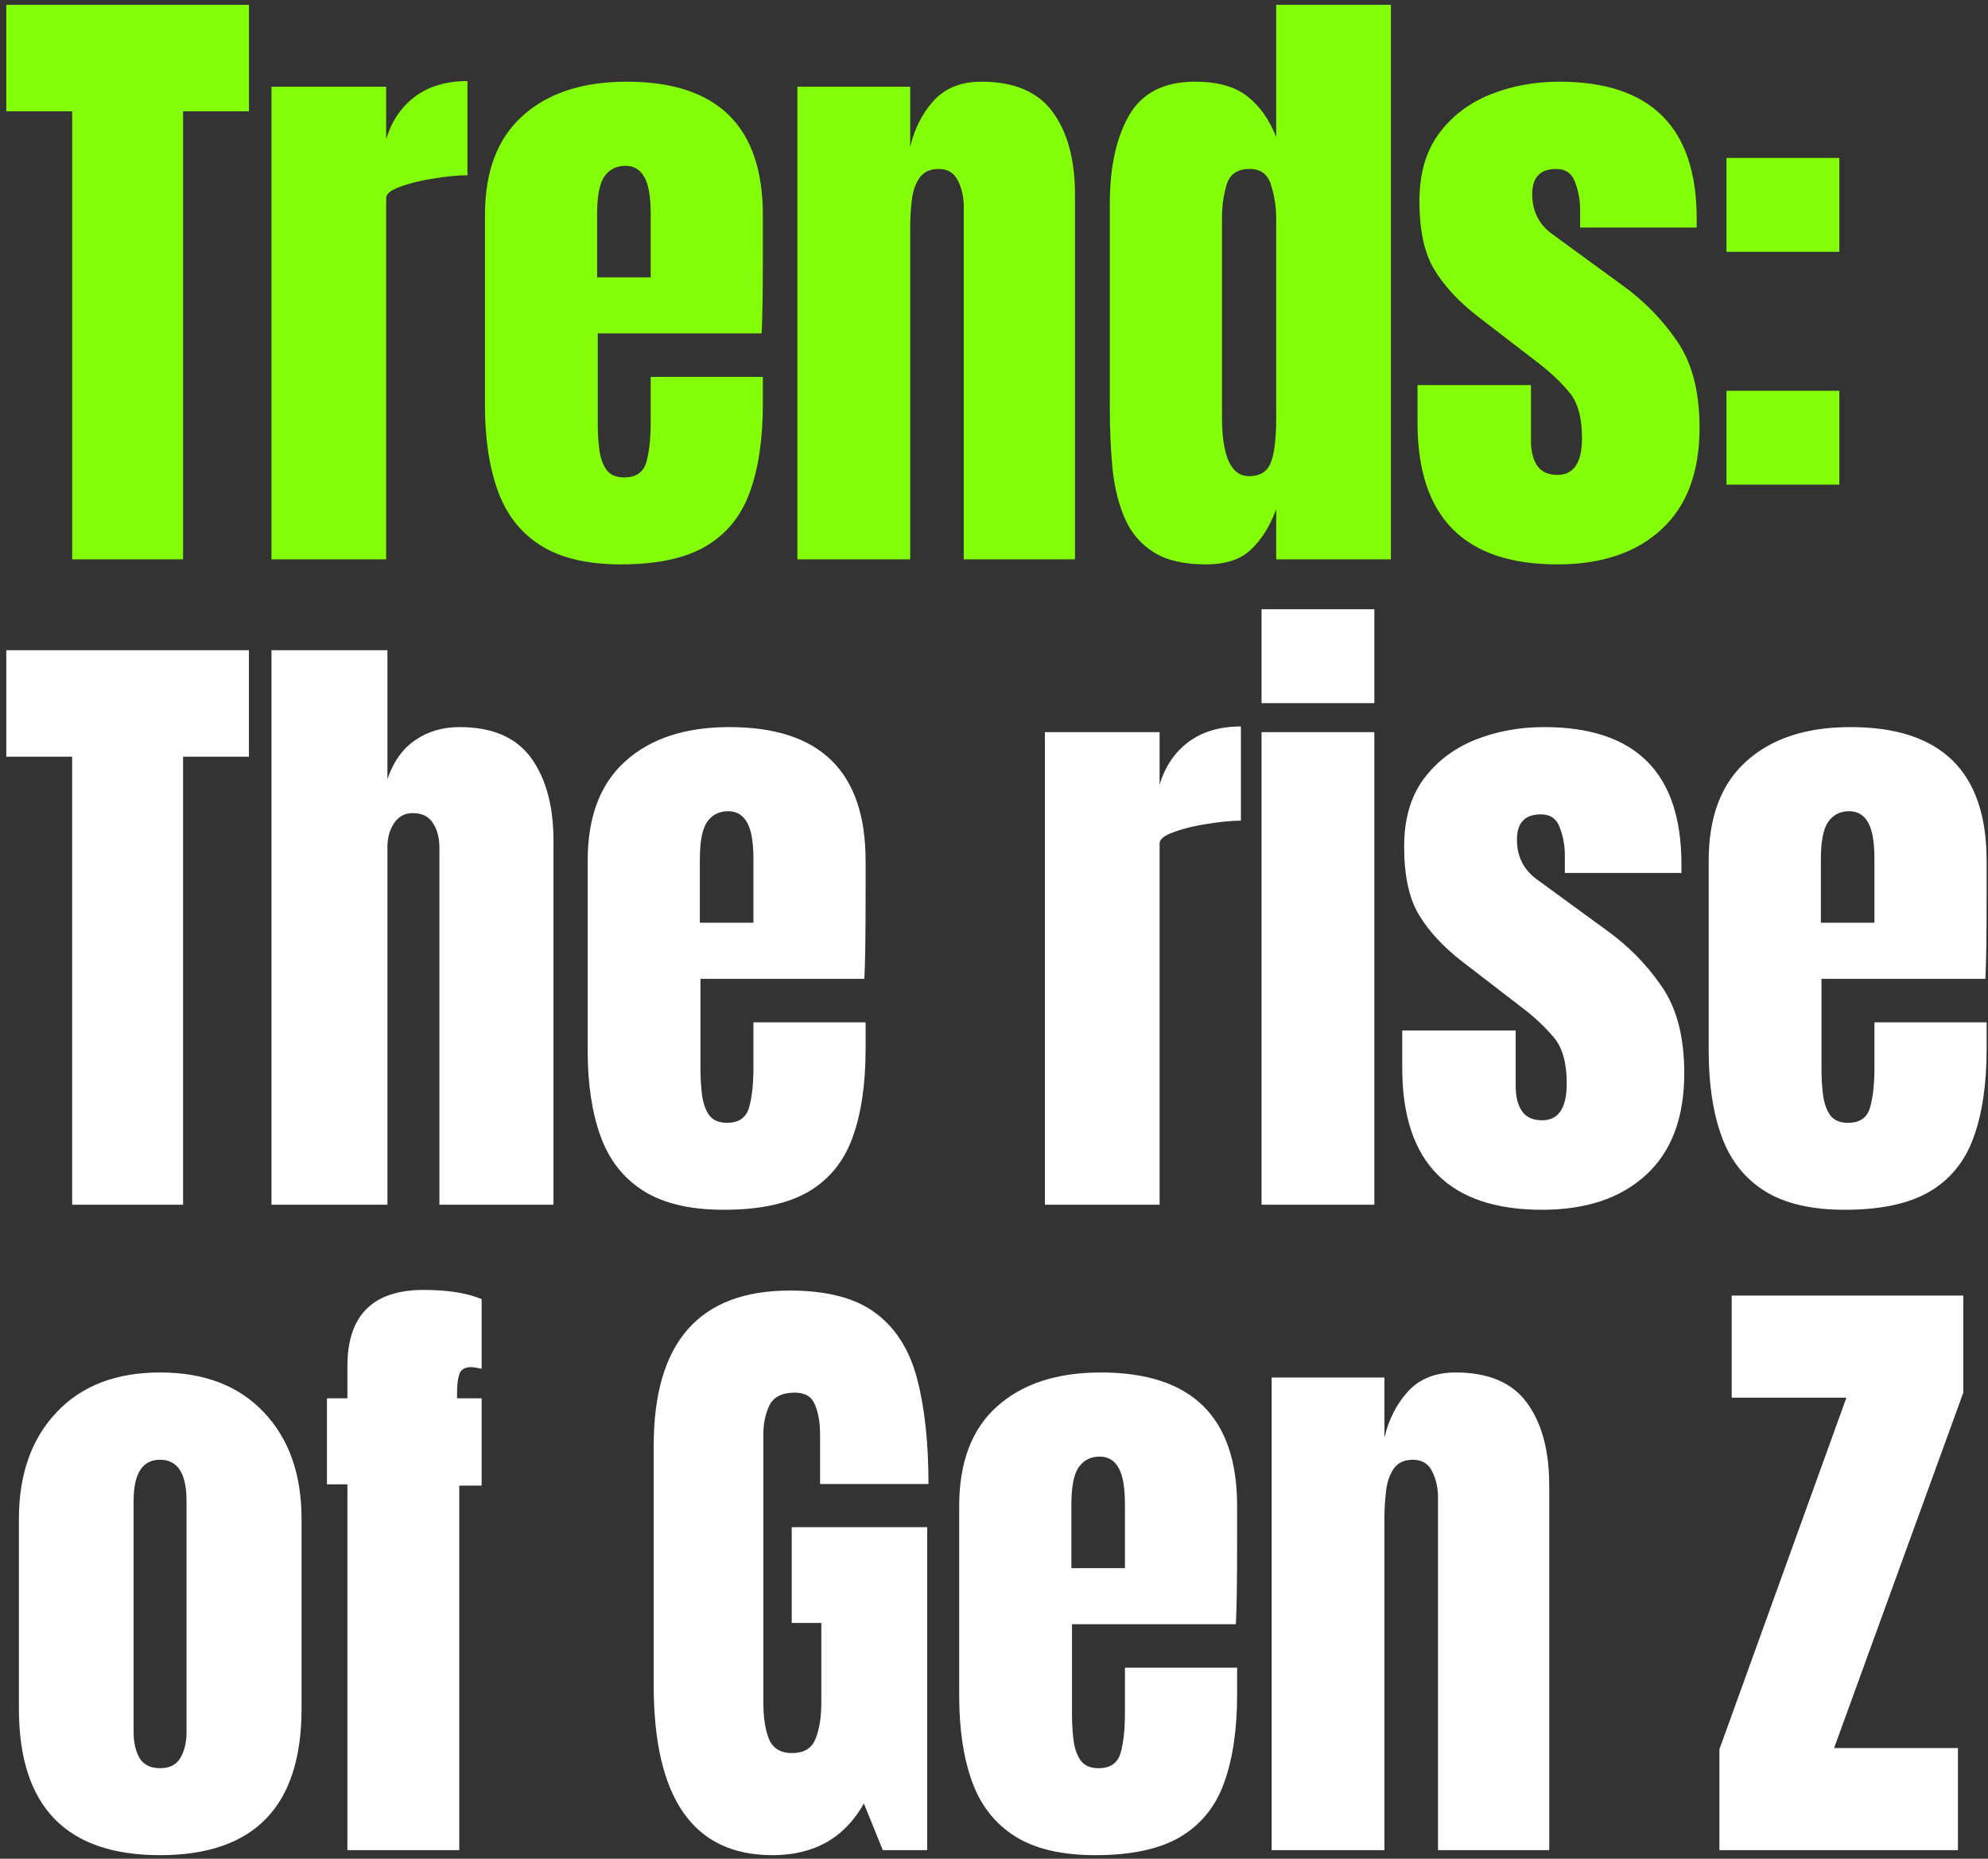 <svg width="231" height="216" viewBox="0 0 231 216" fill="none" xmlns="http://www.w3.org/2000/svg">
<rect x="0" y="0" width="231" height="216" fill="#333333" stroke="none"/>
<path d="M8.385 65V12.935H0.732V0.559H28.925V12.935H21.273V65H8.385ZM31.544 65V10.079H44.871V16.193C45.506 14.07 46.629 12.41 48.24 11.214C49.851 10.018 51.877 9.42 54.318 9.42V20.367C53.244 20.367 51.962 20.489 50.473 20.734C48.984 20.953 47.678 21.271 46.556 21.686C45.433 22.076 44.871 22.515 44.871 23.004V65H31.544ZM72.168 65.586C68.262 65.586 65.15 64.853 62.831 63.389C60.512 61.924 58.852 59.813 57.852 57.055C56.851 54.297 56.35 50.977 56.35 47.096V25.017C56.35 19.916 57.815 16.059 60.744 13.447C63.673 10.811 67.701 9.493 72.827 9.493C83.372 9.493 88.644 14.668 88.644 25.017V29.008C88.644 33.841 88.595 37.088 88.498 38.748H69.458V49.366C69.458 50.342 69.519 51.306 69.641 52.258C69.763 53.186 70.032 53.955 70.447 54.565C70.886 55.175 71.582 55.48 72.534 55.48C73.901 55.48 74.755 54.895 75.097 53.723C75.439 52.527 75.609 50.977 75.609 49.073V43.8H88.644V46.913C88.644 51.013 88.132 54.455 87.106 57.238C86.106 59.996 84.397 62.083 81.98 63.499C79.588 64.89 76.317 65.586 72.168 65.586ZM69.385 32.23H75.609V24.834C75.609 22.857 75.365 21.442 74.877 20.587C74.389 19.708 73.657 19.269 72.68 19.269C71.631 19.269 70.813 19.684 70.227 20.514C69.666 21.344 69.385 22.784 69.385 24.834V32.23ZM92.654 65V10.079H105.762V17.072C106.25 14.973 107.153 13.191 108.471 11.726C109.814 10.238 111.669 9.493 114.037 9.493C117.845 9.493 120.603 10.665 122.311 13.008C124.045 15.351 124.911 18.561 124.911 22.637V65H111.986V23.992C111.986 22.918 111.767 21.93 111.327 21.026C110.888 20.099 110.131 19.635 109.057 19.635C108.056 19.635 107.312 19.989 106.824 20.697C106.36 21.38 106.067 22.247 105.945 23.297C105.823 24.322 105.762 25.347 105.762 26.372V65H92.654ZM140.125 65.586C137.586 65.586 135.573 65.122 134.084 64.195C132.595 63.267 131.484 61.985 130.752 60.35C130.019 58.715 129.531 56.798 129.287 54.602C129.068 52.405 128.958 50.049 128.958 47.535V23.663C128.958 19.44 129.702 16.023 131.191 13.411C132.705 10.799 135.255 9.493 138.843 9.493C141.504 9.493 143.542 10.067 144.958 11.214C146.398 12.337 147.509 13.911 148.29 15.937V0.559H161.617V65H148.29V59.178C147.558 61.156 146.581 62.718 145.361 63.865C144.165 65.012 142.419 65.586 140.125 65.586ZM145.141 55.334C146.386 55.334 147.216 54.834 147.631 53.833C148.07 52.832 148.29 51.038 148.29 48.45V25.347C148.29 24.053 148.095 22.784 147.704 21.539C147.338 20.27 146.508 19.635 145.214 19.635C143.799 19.635 142.908 20.233 142.541 21.429C142.175 22.625 141.992 23.931 141.992 25.347V48.45C141.992 53.039 143.042 55.334 145.141 55.334ZM180.969 65.586C170.131 65.586 164.712 60.094 164.712 49.109V44.752H177.893V51.197C177.893 52.441 178.137 53.418 178.625 54.126C179.114 54.834 179.895 55.187 180.969 55.187C182.873 55.187 183.825 53.76 183.825 50.904C183.825 48.511 183.324 46.73 182.323 45.558C181.323 44.362 180.102 43.215 178.662 42.116L171.669 36.734C169.472 35.025 167.8 33.219 166.653 31.315C165.505 29.411 164.932 26.763 164.932 23.37C164.932 20.221 165.676 17.621 167.165 15.571C168.679 13.521 170.668 11.995 173.133 10.994C175.623 9.993 178.308 9.493 181.188 9.493C191.831 9.493 197.152 14.802 197.152 25.42V26.445H183.605V24.358C183.605 23.26 183.41 22.198 183.019 21.173C182.653 20.148 181.921 19.635 180.822 19.635C178.967 19.635 178.04 20.611 178.04 22.564C178.04 24.541 178.821 26.091 180.383 27.214L188.511 33.146C191.05 34.977 193.173 37.149 194.882 39.663C196.615 42.177 197.482 45.521 197.482 49.695C197.482 54.87 196.005 58.812 193.051 61.522C190.122 64.231 186.095 65.586 180.969 65.586ZM200.613 29.265V18.354H213.721V29.265H200.613ZM200.613 56.322V45.411H213.721V56.322H200.613Z" fill="#83FF07"/>
<path d="M8.385 140V87.935H0.732V75.559H28.925V87.935H21.273V140H8.385ZM31.544 140V75.559H45.018V90.534C45.726 88.484 46.812 86.971 48.276 85.994C49.741 84.993 51.45 84.493 53.402 84.493C57.21 84.493 59.981 85.689 61.714 88.081C63.447 90.473 64.313 93.683 64.313 97.711V140H51.059V98.553C51.059 97.357 50.803 96.38 50.29 95.624C49.802 94.867 49.021 94.489 47.947 94.489C47.044 94.489 46.324 94.879 45.787 95.66C45.274 96.442 45.018 97.369 45.018 98.443V140H31.544ZM84.104 140.586C80.198 140.586 77.086 139.854 74.767 138.389C72.448 136.924 70.789 134.813 69.788 132.055C68.787 129.296 68.287 125.977 68.287 122.096V100.017C68.287 94.916 69.751 91.059 72.68 88.447C75.609 85.811 79.637 84.493 84.763 84.493C95.308 84.493 100.58 89.668 100.58 100.017V104.008C100.58 108.841 100.531 112.088 100.434 113.748H81.394V124.366C81.394 125.342 81.456 126.306 81.578 127.258C81.7 128.186 81.968 128.955 82.383 129.565C82.823 130.175 83.518 130.48 84.47 130.48C85.837 130.48 86.691 129.895 87.033 128.723C87.375 127.527 87.546 125.977 87.546 124.073V118.8H100.58V121.913C100.58 126.013 100.068 129.455 99.043 132.238C98.042 134.996 96.333 137.083 93.917 138.499C91.524 139.89 88.254 140.586 84.104 140.586ZM81.321 107.23H87.546V99.834C87.546 97.857 87.302 96.442 86.813 95.587C86.325 94.708 85.593 94.269 84.617 94.269C83.567 94.269 82.749 94.684 82.163 95.514C81.602 96.344 81.321 97.784 81.321 99.834V107.23ZM121.415 140V85.079H134.743V91.193C135.377 89.07 136.5 87.41 138.111 86.214C139.722 85.018 141.748 84.42 144.189 84.42V95.368C143.115 95.368 141.834 95.49 140.345 95.734C138.856 95.953 137.55 96.271 136.427 96.686C135.304 97.076 134.743 97.516 134.743 98.004V140H121.415ZM146.588 81.71V70.799H159.696V81.71H146.588ZM146.588 140V85.079H159.696V140H146.588ZM179.194 140.586C168.356 140.586 162.937 135.094 162.937 124.109V119.752H176.118V126.196C176.118 127.441 176.362 128.418 176.85 129.126C177.339 129.833 178.12 130.187 179.194 130.187C181.098 130.187 182.05 128.759 182.05 125.904C182.05 123.511 181.549 121.73 180.548 120.558C179.548 119.362 178.327 118.215 176.887 117.116L169.894 111.734C167.697 110.025 166.025 108.219 164.878 106.315C163.73 104.411 163.157 101.763 163.157 98.37C163.157 95.221 163.901 92.621 165.39 90.571C166.904 88.521 168.893 86.995 171.358 85.994C173.848 84.993 176.533 84.493 179.413 84.493C190.056 84.493 195.377 89.802 195.377 100.42V101.445H181.83V99.358C181.83 98.26 181.635 97.198 181.244 96.173C180.878 95.148 180.146 94.635 179.047 94.635C177.192 94.635 176.265 95.612 176.265 97.564C176.265 99.541 177.046 101.091 178.608 102.214L186.736 108.146C189.275 109.976 191.398 112.149 193.107 114.663C194.84 117.177 195.707 120.521 195.707 124.695C195.707 129.87 194.23 133.812 191.276 136.522C188.347 139.231 184.32 140.586 179.194 140.586ZM214.362 140.586C210.457 140.586 207.344 139.854 205.026 138.389C202.707 136.924 201.047 134.813 200.046 132.055C199.045 129.296 198.545 125.977 198.545 122.096V100.017C198.545 94.916 200.009 91.059 202.939 88.447C205.868 85.811 209.895 84.493 215.021 84.493C225.566 84.493 230.839 89.668 230.839 100.017V104.008C230.839 108.841 230.79 112.088 230.692 113.748H211.653V124.366C211.653 125.342 211.714 126.306 211.836 127.258C211.958 128.186 212.226 128.955 212.641 129.565C213.081 130.175 213.776 130.48 214.728 130.48C216.095 130.48 216.95 129.895 217.291 128.723C217.633 127.527 217.804 125.977 217.804 124.073V118.8H230.839V121.913C230.839 126.013 230.326 129.455 229.301 132.238C228.3 134.996 226.591 137.083 224.175 138.499C221.783 139.89 218.512 140.586 214.362 140.586ZM211.58 107.23H217.804V99.834C217.804 97.857 217.56 96.442 217.072 95.587C216.583 94.708 215.851 94.269 214.875 94.269C213.825 94.269 213.007 94.684 212.422 95.514C211.86 96.344 211.58 97.784 211.58 99.834V107.23ZM18.6 215.586C7.665 215.586 2.197 209.911 2.197 198.56V176.519C2.197 171.344 3.649 167.219 6.554 164.143C9.459 161.043 13.474 159.493 18.6 159.493C23.75 159.493 27.778 161.043 30.683 164.143C33.587 167.219 35.04 171.344 35.04 176.519V198.56C35.04 209.911 29.56 215.586 18.6 215.586ZM18.6 205.48C19.698 205.48 20.48 205.09 20.943 204.309C21.431 203.503 21.675 202.49 21.675 201.27V174.432C21.675 171.234 20.65 169.635 18.6 169.635C16.55 169.635 15.524 171.234 15.524 174.432V201.27C15.524 202.49 15.756 203.503 16.22 204.309C16.708 205.09 17.502 205.48 18.6 205.48ZM40.368 215V172.491H37.988V162.495H40.368V158.761C40.368 152.854 43.321 149.9 49.228 149.9C52.011 149.9 54.257 150.254 55.965 150.962V159.054C55.355 158.932 54.952 158.871 54.757 158.871C54 158.871 53.537 159.151 53.366 159.713C53.195 160.25 53.109 160.945 53.109 161.8V162.495H55.965V172.638H53.366V215H40.368ZM89.762 215.586C80.559 215.586 75.958 208.995 75.958 195.814V168.024C75.958 155.99 81.231 149.973 91.775 149.973C96.12 149.973 99.452 150.852 101.771 152.61C104.09 154.343 105.689 156.881 106.567 160.225C107.446 163.569 107.886 167.646 107.886 172.454H95.29V166.743C95.29 165.351 95.095 164.192 94.704 163.264C94.338 162.312 93.557 161.836 92.361 161.836C90.872 161.836 89.884 162.337 89.395 163.338C88.932 164.338 88.7 165.437 88.7 166.633V197.865C88.7 199.598 88.919 201.013 89.359 202.112C89.823 203.186 90.714 203.723 92.032 203.723C93.399 203.723 94.302 203.186 94.741 202.112C95.205 201.013 95.437 199.573 95.437 197.791V188.601H91.995V177.471H107.739V215H102.577L100.38 209.581C98.134 213.584 94.595 215.586 89.762 215.586ZM127.273 215.586C123.368 215.586 120.256 214.854 117.937 213.389C115.618 211.924 113.958 209.813 112.957 207.055C111.957 204.296 111.456 200.977 111.456 197.096V175.017C111.456 169.916 112.921 166.059 115.85 163.447C118.779 160.811 122.807 159.493 127.932 159.493C138.477 159.493 143.75 164.668 143.75 175.017V179.008C143.75 183.841 143.701 187.088 143.603 188.748H124.564V199.366C124.564 200.342 124.625 201.306 124.747 202.258C124.869 203.186 125.138 203.955 125.553 204.565C125.992 205.175 126.688 205.48 127.64 205.48C129.006 205.48 129.861 204.895 130.203 203.723C130.544 202.527 130.715 200.977 130.715 199.073V193.8H143.75V196.913C143.75 201.013 143.237 204.455 142.212 207.238C141.211 209.996 139.503 212.083 137.086 213.499C134.694 214.89 131.423 215.586 127.273 215.586ZM124.491 182.23H130.715V174.834C130.715 172.857 130.471 171.441 129.983 170.587C129.495 169.708 128.762 169.269 127.786 169.269C126.736 169.269 125.919 169.684 125.333 170.514C124.771 171.344 124.491 172.784 124.491 174.834V182.23ZM147.76 215V160.079H160.868V167.072C161.356 164.973 162.259 163.191 163.577 161.727C164.92 160.238 166.775 159.493 169.142 159.493C172.95 159.493 175.708 160.665 177.417 163.008C179.15 165.351 180.017 168.561 180.017 172.638V215H167.092V173.992C167.092 172.918 166.872 171.93 166.433 171.027C165.994 170.099 165.237 169.635 164.163 169.635C163.162 169.635 162.418 169.989 161.929 170.697C161.466 171.38 161.173 172.247 161.051 173.297C160.929 174.322 160.868 175.347 160.868 176.372V215H147.76ZM199.79 215V203.283L214.545 162.422H201.218V150.559H228.129V161.836L213.117 203.137H227.507V215H199.79Z" fill="white"/>
</svg>
